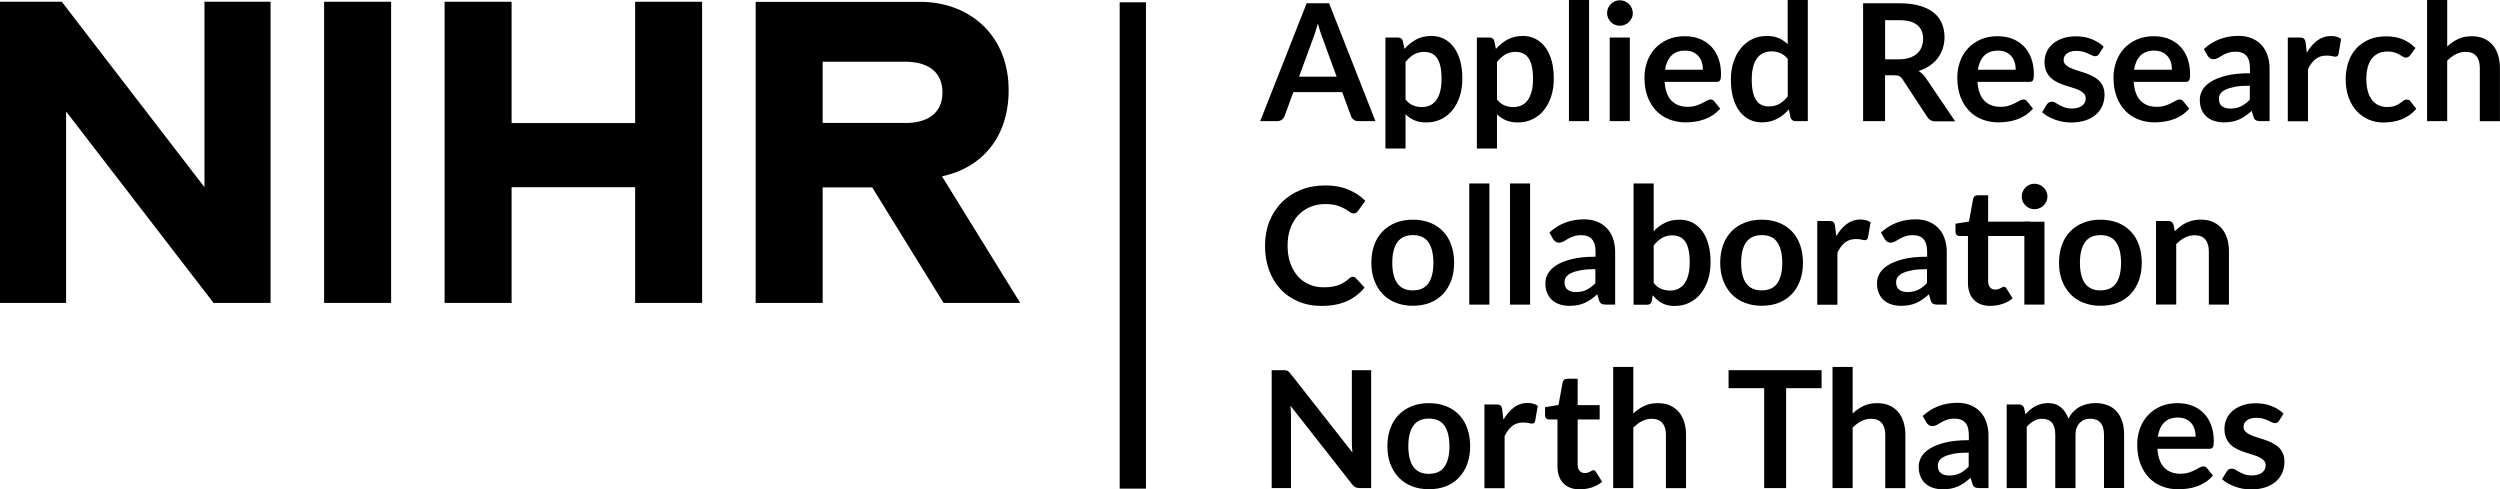 <svg viewBox="0 0 367.92 72.02" xmlns="http://www.w3.org/2000/svg" id="Layer_1"><polygon points="30.09 .26 30.09 27.55 9.09 .26 0 .26 0 44.58 9.73 44.58 9.73 16.41 31.43 44.58 39.82 44.58 39.82 .26 30.09 .26"></polygon><rect height="44.32" width="9.86" y=".26" x="47.7"></rect><polygon points="93.47 .26 93.47 18.11 75.29 18.11 75.29 .26 65.43 .26 65.43 44.58 75.29 44.58 75.29 27.55 93.47 27.55 93.47 44.58 103.33 44.58 103.33 .26 93.47 .26"></polygon><path d="m133.57,18.09h-12.5v-9h12.5c2.14.06,5.13.89,5.13,4.51s-3,4.44-5.13,4.5m5.06,7.85c5.63-1.17,9.81-5.53,9.81-12.67,0-8-5.56-12.77-12.51-13h-24.72v44.3h9.86v-17h7.29l10.5,17h11.28l-11.51-18.63Z"></path><rect height="71.57" width="3.87" y=".34" x="164.78"></rect><path d="m202.41,17.83h-2.5c-.28,0-.51-.07-.69-.21-.18-.14-.31-.31-.39-.52l-1.3-3.54h-7.19l-1.3,3.54c-.06.18-.19.35-.38.5-.19.15-.42.23-.69.23h-2.51L192.3.48h3.3l6.82,17.35Zm-11.23-6.55h5.53l-2.11-5.77c-.1-.26-.2-.56-.32-.91-.12-.35-.23-.73-.34-1.13-.11.41-.22.79-.33,1.14-.11.35-.21.66-.32.92l-2.11,5.75Z"></path><path d="m203.89,21.85V5.52h1.81c.19,0,.36.04.49.13.14.09.22.22.26.41l.24,1.14c.5-.57,1.07-1.03,1.71-1.38.64-.35,1.4-.53,2.26-.53.67,0,1.29.14,1.84.42.56.28,1.04.69,1.44,1.22.4.53.72,1.19.94,1.97.22.78.33,1.67.33,2.68,0,.92-.12,1.77-.37,2.56-.25.78-.6,1.46-1.06,2.04s-1.02,1.03-1.67,1.35c-.65.32-1.38.49-2.19.49-.7,0-1.29-.11-1.77-.32-.48-.21-.92-.51-1.3-.88v5.04h-2.96Zm5.76-14.22c-.62,0-1.14.13-1.58.39-.44.26-.84.63-1.22,1.1v5.52c.34.42.7.71,1.1.87s.82.25,1.28.25.85-.08,1.22-.25c.36-.17.67-.42.92-.77s.45-.78.58-1.3c.14-.52.2-1.14.2-1.85s-.06-1.33-.17-1.83c-.12-.5-.28-.91-.5-1.22-.22-.31-.48-.54-.79-.68-.31-.14-.66-.22-1.05-.22Z"></path><path d="m217.35,21.85V5.52h1.81c.19,0,.36.04.49.13.14.09.22.22.26.41l.24,1.14c.5-.57,1.07-1.03,1.71-1.38.64-.35,1.4-.53,2.26-.53.67,0,1.29.14,1.84.42.56.28,1.04.69,1.44,1.22.4.53.72,1.19.94,1.97.22.78.33,1.67.33,2.68,0,.92-.12,1.77-.37,2.56-.25.78-.6,1.46-1.06,2.04s-1.02,1.03-1.67,1.35c-.65.32-1.38.49-2.19.49-.7,0-1.29-.11-1.77-.32-.48-.21-.92-.51-1.3-.88v5.04h-2.96Zm5.76-14.22c-.62,0-1.14.13-1.58.39-.44.26-.84.63-1.22,1.1v5.52c.34.42.7.71,1.1.87s.82.25,1.28.25.85-.08,1.22-.25c.36-.17.67-.42.92-.77s.45-.78.58-1.3c.14-.52.2-1.14.2-1.85s-.06-1.33-.17-1.83c-.12-.5-.28-.91-.5-1.22-.22-.31-.48-.54-.79-.68-.31-.14-.66-.22-1.05-.22Z"></path><path d="m233.86,0v17.83h-2.96V0h2.96Z"></path><path d="m240.3,1.93c0,.26-.05.5-.16.72-.1.22-.24.42-.41.59-.17.17-.37.3-.61.4-.23.1-.48.15-.74.15s-.5-.05-.73-.15c-.23-.1-.43-.23-.59-.4s-.3-.36-.4-.59c-.1-.22-.15-.46-.15-.72s.05-.51.15-.74c.1-.23.23-.43.4-.6s.37-.3.59-.4c.23-.1.47-.15.73-.15s.51.05.74.15c.23.1.43.23.61.4.17.17.31.37.41.6.1.23.16.48.16.74Zm-.44,3.59v12.31h-2.96V5.52h2.96Z"></path><path d="m247.95,5.33c.78,0,1.49.12,2.14.37s1.21.61,1.69,1.09.84,1.06,1.1,1.75.4,1.48.4,2.37c0,.22-.01.41-.03.56-.02.15-.06.26-.11.35-.05.08-.12.14-.21.18s-.2.05-.34.05h-7.61c.09,1.26.43,2.19,1.02,2.78.59.59,1.38.89,2.35.89.48,0,.89-.06,1.24-.17.35-.11.65-.24.91-.37.26-.14.49-.26.68-.37.2-.11.39-.17.57-.17.12,0,.22.02.31.07s.16.12.23.2l.86,1.08c-.33.38-.7.71-1.1.97-.41.26-.83.47-1.28.62-.44.16-.9.27-1.36.33-.46.06-.91.1-1.34.1-.86,0-1.65-.14-2.39-.43-.74-.28-1.38-.7-1.92-1.26s-.97-1.24-1.28-2.06c-.31-.82-.47-1.77-.47-2.85,0-.84.14-1.63.41-2.37s.66-1.38,1.17-1.93c.51-.55,1.13-.98,1.86-1.3.73-.32,1.56-.48,2.48-.48Zm.06,2.12c-.86,0-1.54.24-2.03.73-.49.49-.8,1.18-.94,2.08h5.57c0-.38-.05-.75-.16-1.09-.1-.34-.26-.64-.48-.89-.22-.26-.49-.46-.82-.61-.33-.15-.71-.22-1.15-.22Z"></path><path d="m264.26,17.83c-.38,0-.64-.18-.76-.54l-.24-1.19c-.26.29-.52.55-.8.78-.28.23-.58.43-.91.6s-.67.3-1.04.39-.77.14-1.21.14c-.67,0-1.29-.14-1.85-.42-.56-.28-1.04-.69-1.45-1.22-.4-.53-.72-1.19-.94-1.97-.22-.78-.33-1.68-.33-2.69,0-.91.12-1.76.37-2.54s.6-1.46,1.07-2.04,1.02-1.03,1.67-1.35c.65-.32,1.38-.49,2.18-.49.69,0,1.28.11,1.76.33.49.22.92.51,1.31.88V0h2.96v17.83h-1.81Zm-3.95-2.17c.62,0,1.14-.13,1.57-.38s.84-.62,1.22-1.09v-5.52c-.34-.41-.7-.7-1.1-.86s-.82-.25-1.28-.25-.85.08-1.22.25c-.36.17-.67.42-.92.76-.25.34-.45.77-.58,1.3-.14.52-.2,1.14-.2,1.85s.06,1.33.17,1.83c.12.5.28.91.5,1.22.22.32.48.54.79.68s.66.21,1.04.21Z"></path><path d="m277.42,11.05v6.78h-3.23V.48h5.29c1.18,0,2.2.12,3.04.37.84.24,1.54.59,2.08,1.03.54.44.94.97,1.19,1.58s.38,1.29.38,2.02c0,.58-.09,1.14-.26,1.66-.17.52-.42.99-.74,1.42s-.72.8-1.2,1.12-1.02.58-1.63.77c.41.23.76.56,1.06,1l4.34,6.41h-2.9c-.28,0-.52-.06-.71-.17-.2-.11-.36-.27-.5-.48l-3.65-5.56c-.14-.21-.29-.36-.45-.44-.16-.09-.41-.13-.73-.13h-1.38Zm0-2.32h2.02c.61,0,1.14-.08,1.59-.23.45-.15.82-.36,1.12-.63.29-.27.51-.59.65-.95.14-.37.22-.77.22-1.21,0-.88-.29-1.56-.87-2.03-.58-.47-1.47-.71-2.66-.71h-2.06v5.76Z"></path><path d="m293.99,5.33c.78,0,1.49.12,2.14.37s1.21.61,1.69,1.09.84,1.06,1.1,1.75.4,1.48.4,2.37c0,.22-.01.41-.03.56-.02.15-.06.26-.11.35-.05.08-.12.14-.21.18s-.2.05-.34.05h-7.61c.09,1.26.43,2.19,1.02,2.78.59.59,1.38.89,2.35.89.48,0,.89-.06,1.24-.17.35-.11.65-.24.91-.37.26-.14.49-.26.68-.37.2-.11.39-.17.57-.17.12,0,.22.02.31.07s.16.12.23.2l.86,1.08c-.33.38-.7.71-1.1.97-.41.26-.83.47-1.28.62-.44.16-.9.27-1.36.33-.46.06-.91.1-1.34.1-.86,0-1.65-.14-2.39-.43-.74-.28-1.38-.7-1.92-1.26s-.97-1.24-1.28-2.06c-.31-.82-.47-1.77-.47-2.85,0-.84.14-1.63.41-2.37s.66-1.38,1.17-1.93c.51-.55,1.13-.98,1.86-1.3.73-.32,1.56-.48,2.48-.48Zm.06,2.12c-.86,0-1.54.24-2.03.73-.49.49-.8,1.18-.94,2.08h5.57c0-.38-.05-.75-.16-1.09-.1-.34-.26-.64-.48-.89-.22-.26-.49-.46-.82-.61-.33-.15-.71-.22-1.15-.22Z"></path><path d="m308.92,7.92c-.08.13-.16.22-.25.27-.09.05-.2.08-.34.08-.14,0-.3-.04-.46-.12s-.35-.17-.57-.27c-.22-.1-.46-.19-.74-.27-.28-.08-.6-.12-.98-.12-.58,0-1.04.12-1.38.37-.34.25-.5.57-.5.97,0,.26.09.49.26.67.17.18.4.34.68.47.28.14.61.26.97.37.36.11.73.23,1.1.35s.74.27,1.1.44.68.37.97.62.51.55.68.91c.17.35.26.78.26,1.27,0,.59-.11,1.14-.32,1.64-.22.5-.53.93-.95,1.3s-.93.65-1.54.85c-.61.2-1.31.31-2.11.31-.42,0-.84-.04-1.24-.11-.4-.08-.79-.18-1.16-.32-.37-.14-.72-.3-1.03-.48-.32-.18-.59-.38-.83-.6l.68-1.13c.09-.14.19-.24.31-.31.12-.07.27-.11.46-.11s.36.05.52.16.35.22.57.34c.22.12.47.23.76.34.29.1.66.16,1.11.16.35,0,.65-.04.91-.13s.46-.19.62-.33c.16-.14.28-.29.36-.47.08-.18.11-.37.11-.56,0-.29-.09-.52-.26-.71-.17-.18-.4-.34-.68-.48-.28-.14-.61-.26-.97-.37-.36-.11-.74-.23-1.12-.35s-.75-.28-1.12-.45c-.36-.17-.69-.39-.97-.65-.28-.26-.51-.59-.68-.97-.17-.38-.26-.85-.26-1.39,0-.5.1-.98.3-1.44.2-.46.49-.85.88-1.19s.87-.61,1.45-.82,1.25-.31,2.01-.31c.85,0,1.62.14,2.32.42.7.28,1.28.65,1.74,1.1l-.67,1.07Z"></path><path d="m316.98,5.33c.78,0,1.49.12,2.14.37s1.21.61,1.69,1.09.84,1.06,1.1,1.75.4,1.48.4,2.37c0,.22-.01.41-.03.56-.02.15-.06.26-.11.35-.05.08-.12.14-.21.18s-.2.05-.34.05h-7.61c.09,1.26.43,2.19,1.02,2.78.59.59,1.38.89,2.35.89.48,0,.89-.06,1.24-.17.35-.11.65-.24.91-.37.26-.14.49-.26.68-.37.2-.11.39-.17.57-.17.12,0,.22.02.31.07s.16.12.23.2l.86,1.08c-.33.38-.7.71-1.1.97-.41.26-.83.47-1.28.62-.44.16-.9.27-1.36.33-.46.06-.91.1-1.34.1-.86,0-1.65-.14-2.39-.43-.74-.28-1.38-.7-1.92-1.26s-.97-1.24-1.28-2.06c-.31-.82-.47-1.77-.47-2.85,0-.84.14-1.63.41-2.37s.66-1.38,1.17-1.93c.51-.55,1.13-.98,1.86-1.3.73-.32,1.56-.48,2.48-.48Zm.06,2.12c-.86,0-1.54.24-2.03.73-.49.49-.8,1.18-.94,2.08h5.57c0-.38-.05-.75-.16-1.09-.1-.34-.26-.64-.48-.89-.22-.26-.49-.46-.82-.61-.33-.15-.71-.22-1.15-.22Z"></path><path d="m333.99,17.83h-1.33c-.28,0-.5-.04-.66-.13-.16-.08-.28-.25-.36-.51l-.26-.88c-.31.28-.62.53-.92.74-.3.21-.61.39-.93.53-.32.14-.66.25-1.02.32s-.76.11-1.2.11c-.52,0-1-.07-1.44-.21s-.82-.35-1.13-.63c-.32-.28-.56-.63-.74-1.05-.18-.42-.26-.9-.26-1.46,0-.47.12-.92.37-1.38.24-.45.65-.86,1.22-1.23.57-.37,1.32-.67,2.27-.91.94-.24,2.12-.36,3.52-.36v-.73c0-.83-.17-1.44-.52-1.84-.35-.4-.85-.6-1.52-.6-.48,0-.88.06-1.2.17-.32.11-.6.24-.83.38-.24.14-.45.27-.65.38-.2.11-.42.17-.66.17-.2,0-.37-.05-.52-.16-.14-.1-.26-.23-.35-.38l-.54-.95c1.42-1.3,3.12-1.94,5.12-1.94.72,0,1.36.12,1.93.35.56.24,1.04.56,1.43.98.39.42.69.92.89,1.51.2.58.31,1.22.31,1.92v7.78Zm-5.76-1.85c.3,0,.58-.03.84-.08.26-.05.5-.14.73-.25s.45-.25.66-.41c.21-.16.43-.35.64-.57v-2.06c-.86,0-1.59.05-2.17.16-.58.11-1.05.25-1.4.42s-.6.37-.75.59-.22.47-.22.74c0,.52.15.9.46,1.12.31.23.71.34,1.21.34Z"></path><path d="m336.69,17.83V5.52h1.74c.3,0,.52.06.64.17.12.11.2.3.24.58l.18,1.49c.44-.76.96-1.36,1.55-1.8.59-.44,1.26-.66,1.99-.66.61,0,1.11.14,1.51.42l-.38,2.22c-.02.14-.08.25-.16.31-.08.06-.19.09-.32.09-.12,0-.28-.03-.49-.08-.21-.06-.48-.08-.83-.08-.62,0-1.14.17-1.58.51s-.81.84-1.12,1.49v7.67h-2.96Z"></path><path d="m354.7,8.12c-.09.11-.17.2-.26.26-.08.06-.21.1-.37.1-.15,0-.3-.05-.44-.14-.14-.09-.32-.2-.52-.31-.2-.12-.44-.22-.71-.31-.28-.09-.62-.14-1.03-.14-.52,0-.98.09-1.37.28-.39.19-.72.46-.98.81-.26.35-.45.78-.58,1.28s-.19,1.07-.19,1.7.07,1.24.21,1.75.34.94.61,1.29c.26.35.58.61.96.79.38.18.8.27,1.27.27s.85-.06,1.15-.17.54-.24.74-.38c.2-.14.37-.27.52-.38.15-.12.31-.17.5-.17.24,0,.42.09.54.28l.85,1.08c-.33.38-.68.71-1.07.97-.38.26-.78.47-1.19.62s-.84.27-1.28.33c-.44.06-.88.1-1.31.1-.76,0-1.48-.14-2.15-.43-.67-.28-1.26-.7-1.76-1.24s-.9-1.21-1.19-2c-.29-.79-.44-1.69-.44-2.69,0-.9.13-1.74.39-2.51.26-.77.64-1.44,1.15-2,.5-.56,1.13-1.01,1.87-1.33.74-.32,1.6-.48,2.57-.48s1.73.15,2.42.44,1.31.72,1.87,1.27l-.78,1.08Z"></path><path d="m357.19,17.83V0h2.96v6.85c.48-.46,1.01-.82,1.58-1.1.58-.28,1.25-.42,2.03-.42.67,0,1.27.11,1.79.34.52.23.95.55,1.3.96s.61.9.79,1.48c.18.57.27,1.2.27,1.89v7.84h-2.96v-7.84c0-.75-.17-1.33-.52-1.75-.35-.41-.87-.62-1.57-.62-.51,0-.99.12-1.44.35-.45.23-.87.55-1.27.95v8.9h-2.96Z"></path><path d="m199.09,40.74c.18,0,.33.07.46.2l1.27,1.38c-.7.87-1.57,1.54-2.6,2-1.03.46-2.26.7-3.7.7-1.29,0-2.45-.22-3.47-.66-1.03-.44-1.91-1.05-2.63-1.84s-1.29-1.72-1.67-2.81c-.39-1.09-.58-2.28-.58-3.56s.22-2.5.65-3.58,1.04-2.02,1.82-2.8,1.72-1.39,2.81-1.83c1.09-.44,2.3-.65,3.62-.65s2.41.21,3.38.62,1.79.96,2.48,1.64l-1.08,1.5c-.06.1-.15.18-.25.25-.1.07-.24.11-.41.11s-.37-.07-.56-.22c-.19-.14-.44-.3-.73-.47s-.67-.32-1.12-.47c-.45-.14-1.03-.22-1.72-.22-.82,0-1.57.14-2.25.43s-1.27.69-1.76,1.22c-.49.53-.88,1.17-1.15,1.93-.28.76-.41,1.61-.41,2.55s.14,1.84.41,2.6c.28.76.65,1.4,1.12,1.92.47.52,1.03.92,1.67,1.19.64.28,1.33.41,2.06.41.44,0,.84-.02,1.19-.07s.68-.12.98-.23c.3-.1.58-.24.85-.4s.53-.37.8-.61c.08-.07.16-.13.25-.17.09-.04.18-.07.29-.07Z"></path><path d="m207.94,32.33c.92,0,1.75.15,2.5.44s1.39.72,1.91,1.26c.53.54.94,1.21,1.22,1.99s.43,1.66.43,2.63-.14,1.86-.43,2.64-.7,1.45-1.22,2c-.53.55-1.17.98-1.91,1.27s-1.58.44-2.5.44-1.76-.15-2.51-.44-1.39-.72-1.93-1.27c-.53-.55-.94-1.22-1.24-2s-.44-1.66-.44-2.64.15-1.84.44-2.63.7-1.45,1.24-1.99c.53-.54,1.17-.96,1.93-1.26s1.59-.44,2.51-.44Zm0,10.4c1.02,0,1.78-.34,2.27-1.03.49-.69.74-1.7.74-3.02s-.25-2.34-.74-3.04c-.49-.7-1.25-1.04-2.27-1.04s-1.81.35-2.3,1.05c-.5.7-.74,1.71-.74,3.03s.25,2.33.74,3.02c.5.69,1.26,1.04,2.3,1.04Z"></path><path d="m219.19,27v17.83h-2.96v-17.83h2.96Z"></path><path d="m225.18,27v17.83h-2.96v-17.83h2.96Z"></path><path d="m237.68,44.83h-1.33c-.28,0-.5-.04-.66-.13-.16-.08-.28-.25-.36-.51l-.26-.88c-.31.28-.62.53-.92.74-.3.21-.61.39-.93.53-.32.14-.66.25-1.02.32s-.76.11-1.2.11c-.52,0-1-.07-1.44-.21s-.82-.35-1.13-.63c-.32-.28-.56-.63-.74-1.05-.18-.42-.26-.9-.26-1.46,0-.47.12-.92.37-1.38.24-.45.65-.86,1.22-1.23.57-.37,1.32-.67,2.27-.91.94-.24,2.12-.36,3.52-.36v-.73c0-.83-.17-1.44-.52-1.84-.35-.4-.85-.6-1.52-.6-.48,0-.88.06-1.2.17-.32.11-.6.24-.83.38-.24.14-.45.27-.65.38-.2.11-.42.17-.66.17-.2,0-.37-.05-.52-.16-.14-.1-.26-.23-.35-.38l-.54-.95c1.42-1.3,3.12-1.94,5.12-1.94.72,0,1.36.12,1.93.35.56.24,1.04.56,1.43.98.39.42.69.92.89,1.51.2.58.31,1.22.31,1.92v7.78Zm-5.76-1.85c.3,0,.58-.03.84-.08.26-.05.5-.14.73-.25s.45-.25.66-.41c.21-.16.43-.35.64-.57v-2.06c-.86,0-1.59.05-2.17.16-.58.11-1.05.25-1.4.42s-.6.37-.75.59-.22.47-.22.74c0,.52.15.9.46,1.12.31.23.71.34,1.21.34Z"></path><path d="m240.41,44.83v-17.83h2.96v7.03c.49-.52,1.04-.93,1.66-1.24.62-.31,1.34-.46,2.16-.46.67,0,1.29.14,1.84.41.56.28,1.04.68,1.44,1.21.4.53.72,1.18.94,1.96.22.78.33,1.67.33,2.68,0,.92-.12,1.77-.37,2.56-.25.78-.6,1.46-1.06,2.04-.46.58-1.02,1.03-1.67,1.35-.65.32-1.38.49-2.19.49-.38,0-.72-.04-1.03-.11-.31-.08-.6-.18-.85-.32s-.49-.3-.71-.5c-.22-.2-.43-.41-.63-.65l-.13.83c-.05.21-.13.36-.25.44-.12.09-.27.13-.47.13h-1.96Zm5.76-10.2c-.62,0-1.14.13-1.58.39-.44.26-.84.63-1.22,1.1v5.52c.34.42.7.71,1.1.87s.83.25,1.29.25.85-.08,1.21-.25.67-.42.92-.77.45-.78.58-1.3c.14-.52.2-1.14.2-1.85s-.06-1.33-.17-1.83c-.12-.5-.28-.91-.5-1.22-.22-.31-.48-.54-.79-.68-.31-.14-.66-.22-1.05-.22Z"></path><path d="m259.28,32.33c.92,0,1.75.15,2.5.44s1.39.72,1.91,1.26c.53.54.94,1.21,1.22,1.99s.43,1.66.43,2.63-.14,1.86-.43,2.64-.7,1.45-1.22,2c-.53.55-1.17.98-1.91,1.27s-1.58.44-2.5.44-1.76-.15-2.51-.44-1.39-.72-1.93-1.27c-.53-.55-.94-1.22-1.24-2s-.44-1.66-.44-2.64.15-1.84.44-2.63.7-1.45,1.24-1.99c.53-.54,1.17-.96,1.93-1.26s1.59-.44,2.51-.44Zm0,10.4c1.02,0,1.78-.34,2.27-1.03.49-.69.74-1.7.74-3.02s-.25-2.34-.74-3.04c-.49-.7-1.25-1.04-2.27-1.04s-1.81.35-2.3,1.05c-.5.7-.74,1.71-.74,3.03s.25,2.33.74,3.02c.5.69,1.26,1.04,2.3,1.04Z"></path><path d="m267.44,44.83v-12.31h1.74c.3,0,.52.06.64.17.12.11.2.3.24.58l.18,1.49c.44-.76.96-1.36,1.55-1.8.59-.44,1.26-.66,1.99-.66.61,0,1.11.14,1.51.42l-.38,2.22c-.02.14-.08.25-.16.31-.08.06-.19.09-.32.09-.12,0-.28-.03-.49-.08-.21-.06-.48-.08-.83-.08-.62,0-1.14.17-1.58.51s-.81.84-1.12,1.49v7.67h-2.96Z"></path><path d="m286.48,44.83h-1.33c-.28,0-.5-.04-.66-.13-.16-.08-.28-.25-.36-.51l-.26-.88c-.31.28-.62.53-.92.74-.3.21-.61.39-.93.53-.32.14-.66.25-1.02.32s-.76.11-1.2.11c-.52,0-1-.07-1.44-.21s-.82-.35-1.13-.63c-.32-.28-.56-.63-.74-1.05-.18-.42-.26-.9-.26-1.46,0-.47.12-.92.37-1.38.24-.45.65-.86,1.22-1.23.57-.37,1.32-.67,2.27-.91.94-.24,2.12-.36,3.52-.36v-.73c0-.83-.17-1.44-.52-1.84-.35-.4-.85-.6-1.52-.6-.48,0-.88.06-1.2.17-.32.11-.6.24-.83.38-.24.14-.45.27-.65.38-.2.11-.42.17-.66.17-.2,0-.37-.05-.52-.16-.14-.1-.26-.23-.35-.38l-.54-.95c1.42-1.3,3.12-1.94,5.12-1.94.72,0,1.36.12,1.93.35.56.24,1.04.56,1.43.98.39.42.69.92.89,1.51.2.58.31,1.22.31,1.92v7.78Zm-5.76-1.85c.3,0,.58-.03.84-.08.26-.05.5-.14.73-.25s.45-.25.66-.41c.21-.16.43-.35.64-.57v-2.06c-.86,0-1.59.05-2.17.16-.58.11-1.05.25-1.4.42s-.6.37-.75.59-.22.47-.22.74c0,.52.15.9.46,1.12.31.23.71.34,1.21.34Z"></path><path d="m292.94,45.02c-1.06,0-1.88-.3-2.46-.91-.58-.6-.86-1.44-.86-2.5v-6.88h-1.25c-.16,0-.3-.05-.41-.16-.12-.1-.17-.26-.17-.47v-1.18l1.98-.32.62-3.36c.03-.16.11-.28.22-.37.12-.09.26-.13.44-.13h1.54v3.88h6.17v2.11h-6.17v6.67c0,.38.1.68.29.9.19.22.45.32.77.32.18,0,.34-.02.46-.07s.23-.09.32-.14c.09-.05.17-.09.25-.14.07-.04.14-.07.22-.07.09,0,.16.02.22.07.06.04.12.11.18.2l.89,1.44c-.43.36-.93.63-1.49.82-.56.18-1.14.28-1.74.28Z"></path><path d="m301.32,28.93c0,.26-.05.5-.16.72-.1.22-.24.42-.41.59-.17.17-.37.3-.61.4-.23.1-.48.15-.74.15s-.5-.05-.73-.15c-.23-.1-.43-.23-.59-.4s-.3-.36-.4-.59c-.1-.22-.15-.46-.15-.72s.05-.51.15-.74c.1-.23.23-.43.4-.6s.37-.3.59-.4c.23-.1.47-.15.73-.15s.51.05.74.15c.23.1.43.23.61.4.17.17.31.37.41.6.1.23.16.48.16.74Zm-.44,3.7v12.2h-2.96v-12.2h2.96Z"></path><path d="m309.14,32.33c.92,0,1.75.15,2.5.44s1.39.72,1.91,1.26c.53.54.94,1.21,1.22,1.99s.43,1.66.43,2.63-.14,1.86-.43,2.64-.7,1.45-1.22,2c-.53.55-1.17.98-1.91,1.27s-1.58.44-2.5.44-1.76-.15-2.51-.44-1.39-.72-1.93-1.27c-.53-.55-.94-1.22-1.24-2s-.44-1.66-.44-2.64.15-1.84.44-2.63.7-1.45,1.24-1.99c.53-.54,1.17-.96,1.93-1.26s1.59-.44,2.51-.44Zm0,10.4c1.02,0,1.78-.34,2.27-1.03.49-.69.74-1.7.74-3.02s-.25-2.34-.74-3.04c-.49-.7-1.25-1.04-2.27-1.04s-1.81.35-2.3,1.05c-.5.7-.74,1.71-.74,3.03s.25,2.33.74,3.02c.5.69,1.26,1.04,2.3,1.04Z"></path><path d="m317.3,44.83v-12.31h1.81c.38,0,.64.18.76.54l.2.97c.25-.26.51-.49.79-.7s.57-.39.88-.54c.31-.15.64-.27.99-.35s.74-.12,1.15-.12c.67,0,1.27.11,1.79.34.52.23.95.55,1.3.96s.61.9.79,1.48c.18.57.27,1.2.27,1.89v7.84h-2.96v-7.84c0-.75-.17-1.33-.52-1.75-.35-.41-.87-.62-1.57-.62-.51,0-.99.12-1.44.35-.45.23-.87.55-1.27.95v8.9h-2.96Z"></path><path d="m189.21,54.5c.1.01.18.04.26.07.08.04.15.09.22.16.07.07.15.16.24.27l9.11,11.6c-.03-.28-.05-.55-.07-.82-.01-.27-.02-.52-.02-.75v-10.55h2.84v17.35h-1.67c-.26,0-.47-.04-.64-.12s-.33-.22-.49-.43l-9.07-11.56c.02.26.04.51.05.76.01.25.02.48.02.69v10.66h-2.84v-17.35h1.69c.14,0,.26,0,.36.02Z"></path><path d="m210.3,59.33c.92,0,1.75.15,2.5.44s1.39.72,1.91,1.26c.53.54.94,1.21,1.22,1.99s.43,1.66.43,2.63-.14,1.86-.43,2.64-.7,1.45-1.22,2c-.53.55-1.17.98-1.91,1.27s-1.58.44-2.5.44-1.76-.15-2.51-.44-1.39-.72-1.93-1.27c-.53-.55-.94-1.22-1.24-2s-.44-1.66-.44-2.64.15-1.84.44-2.63.7-1.45,1.24-1.99c.53-.54,1.17-.96,1.93-1.26s1.59-.44,2.51-.44Zm0,10.4c1.02,0,1.78-.34,2.27-1.03.49-.69.74-1.7.74-3.02s-.25-2.34-.74-3.04c-.49-.7-1.25-1.04-2.27-1.04s-1.81.35-2.3,1.05c-.5.7-.74,1.71-.74,3.03s.25,2.33.74,3.02c.5.69,1.26,1.04,2.3,1.04Z"></path><path d="m218.46,71.83v-12.31h1.74c.3,0,.52.06.64.17.12.11.2.3.24.58l.18,1.49c.44-.76.96-1.36,1.55-1.8.59-.44,1.26-.66,1.99-.66.61,0,1.11.14,1.51.42l-.38,2.22c-.02.14-.08.25-.16.31-.08.06-.19.09-.32.09-.12,0-.28-.03-.49-.08-.21-.06-.48-.08-.83-.08-.62,0-1.14.17-1.58.51s-.81.84-1.12,1.49v7.67h-2.96Z"></path><path d="m232.53,72.02c-1.06,0-1.88-.3-2.46-.91-.58-.6-.86-1.44-.86-2.5v-6.88h-1.25c-.16,0-.3-.05-.41-.16-.12-.1-.17-.26-.17-.47v-1.18l1.98-.32.62-3.36c.03-.16.11-.28.22-.37.12-.09.26-.13.44-.13h1.54v3.88h3.24v2.11h-3.24v6.67c0,.38.1.68.29.9.19.22.45.32.77.32.18,0,.34-.02.46-.07s.23-.09.32-.14c.09-.05.17-.09.25-.14.07-.04.14-.07.22-.07.09,0,.16.02.22.07.06.04.12.11.18.2l.89,1.44c-.43.36-.93.63-1.49.82-.56.18-1.14.28-1.74.28Z"></path><path d="m237.41,71.83v-17.83h2.96v6.85c.48-.46,1.01-.82,1.58-1.1.58-.28,1.25-.42,2.03-.42.67,0,1.27.11,1.79.34.52.23.95.55,1.3.96s.61.9.79,1.48c.18.57.27,1.2.27,1.89v7.84h-2.96v-7.84c0-.75-.17-1.33-.52-1.75-.35-.41-.87-.62-1.57-.62-.51,0-.99.12-1.44.35-.45.23-.87.55-1.27.95v8.9h-2.96Z"></path><path d="m268.08,54.48v2.65h-5.22v14.7h-3.23v-14.7h-5.24v-2.65h13.69Z"></path><path d="m269.69,71.83v-17.83h2.96v6.85c.48-.46,1.01-.82,1.58-1.1.58-.28,1.25-.42,2.03-.42.67,0,1.27.11,1.79.34.52.23.95.55,1.3.96s.61.9.79,1.48c.18.57.27,1.2.27,1.89v7.84h-2.96v-7.84c0-.75-.17-1.33-.52-1.75-.35-.41-.87-.62-1.57-.62-.51,0-.99.12-1.44.35-.45.23-.87.55-1.27.95v8.9h-2.96Z"></path><path d="m292.62,71.83h-1.33c-.28,0-.5-.04-.66-.13-.16-.08-.28-.25-.36-.51l-.26-.88c-.31.28-.62.53-.92.74-.3.21-.61.39-.93.53-.32.14-.66.25-1.02.32s-.76.11-1.2.11c-.52,0-1-.07-1.44-.21s-.82-.35-1.13-.63c-.32-.28-.56-.63-.74-1.05-.18-.42-.26-.9-.26-1.46,0-.47.12-.92.37-1.38.24-.45.65-.86,1.22-1.23.57-.37,1.32-.67,2.27-.91.94-.24,2.12-.36,3.52-.36v-.73c0-.83-.17-1.44-.52-1.84-.35-.4-.85-.6-1.52-.6-.48,0-.88.06-1.2.17-.32.11-.6.24-.83.38-.24.14-.45.27-.65.38-.2.11-.42.17-.66.17-.2,0-.37-.05-.52-.16-.14-.1-.26-.23-.35-.38l-.54-.95c1.42-1.3,3.12-1.94,5.12-1.94.72,0,1.36.12,1.93.35.56.24,1.04.56,1.43.98.39.42.69.92.89,1.51.2.58.31,1.22.31,1.92v7.78Zm-5.76-1.85c.3,0,.58-.03.84-.08.26-.05.5-.14.73-.25s.45-.25.66-.41c.21-.16.43-.35.64-.57v-2.06c-.86,0-1.59.05-2.17.16-.58.11-1.05.25-1.4.42s-.6.37-.75.59-.22.47-.22.74c0,.52.15.9.46,1.12.31.23.71.34,1.21.34Z"></path><path d="m295.32,71.83v-12.31h1.81c.38,0,.64.18.76.54l.19.91c.22-.24.44-.46.68-.66.24-.2.49-.37.76-.52.27-.14.56-.26.86-.34.31-.08.65-.13,1.01-.13.78,0,1.41.21,1.91.63s.87.98,1.12,1.67c.19-.41.43-.76.72-1.05s.6-.53.95-.71c.34-.18.71-.32,1.1-.41.39-.09.78-.13,1.17-.13.68,0,1.28.1,1.81.31.53.21.97.51,1.33.91.36.4.63.89.82,1.46.19.58.28,1.24.28,1.98v7.84h-2.96v-7.84c0-.78-.17-1.37-.52-1.77-.34-.4-.85-.59-1.51-.59-.3,0-.59.05-.85.16-.26.1-.49.25-.68.45-.2.2-.35.44-.46.74-.11.3-.17.64-.17,1.02v7.84h-2.98v-7.84c0-.82-.17-1.42-.5-1.8s-.82-.56-1.47-.56c-.42,0-.82.11-1.19.32s-.72.5-1.04.87v9.01h-2.96Z"></path><path d="m320.47,59.33c.78,0,1.49.12,2.14.37s1.21.61,1.69,1.09.84,1.06,1.1,1.75.4,1.48.4,2.37c0,.22-.01.41-.03.56-.02.15-.06.26-.11.35-.05.08-.12.14-.21.18s-.2.05-.34.05h-7.61c.09,1.26.43,2.19,1.02,2.78.59.59,1.38.89,2.35.89.48,0,.89-.06,1.24-.17.35-.11.65-.24.91-.37.26-.14.49-.26.68-.37.2-.11.39-.17.57-.17.12,0,.22.02.31.07s.16.12.23.2l.86,1.08c-.33.38-.7.71-1.1.97-.41.26-.83.47-1.28.62-.44.16-.9.27-1.36.33-.46.06-.91.1-1.34.1-.86,0-1.65-.14-2.39-.43-.74-.28-1.38-.7-1.92-1.26s-.97-1.24-1.28-2.06c-.31-.82-.47-1.77-.47-2.85,0-.84.14-1.63.41-2.37s.66-1.38,1.17-1.93c.51-.55,1.13-.98,1.86-1.3.73-.32,1.56-.48,2.48-.48Zm.06,2.12c-.86,0-1.54.24-2.03.73-.49.49-.8,1.18-.94,2.08h5.57c0-.38-.05-.75-.16-1.09-.1-.34-.26-.64-.48-.89-.22-.26-.49-.46-.82-.61-.33-.15-.71-.22-1.15-.22Z"></path><path d="m335.4,61.92c-.08.13-.16.22-.25.27-.09.05-.2.08-.34.08-.14,0-.3-.04-.46-.12s-.35-.17-.57-.27c-.22-.1-.46-.19-.74-.27-.28-.08-.6-.12-.98-.12-.58,0-1.04.12-1.38.37-.34.25-.5.57-.5.97,0,.26.09.49.26.67.17.18.4.34.68.47.28.14.61.26.97.37.36.11.73.23,1.1.35s.74.27,1.1.44.68.37.97.62.51.55.68.91c.17.35.26.78.26,1.27,0,.59-.11,1.14-.32,1.64-.22.5-.53.93-.95,1.3s-.93.65-1.54.85c-.61.2-1.31.31-2.11.31-.42,0-.84-.04-1.24-.11-.4-.08-.79-.18-1.16-.32-.37-.14-.72-.3-1.03-.48-.32-.18-.59-.38-.83-.6l.68-1.13c.09-.14.19-.24.31-.31.12-.07.27-.11.46-.11s.36.05.52.16.35.22.57.34c.22.12.47.23.76.34.29.1.66.16,1.11.16.35,0,.65-.04.91-.13s.46-.19.62-.33c.16-.14.28-.29.36-.47.08-.18.11-.37.11-.56,0-.29-.09-.52-.26-.71-.17-.18-.4-.34-.68-.48-.28-.14-.61-.26-.97-.37-.36-.11-.74-.23-1.12-.35s-.75-.28-1.12-.45c-.36-.17-.69-.39-.97-.65-.28-.26-.51-.59-.68-.97-.17-.38-.26-.85-.26-1.39,0-.5.1-.98.3-1.44.2-.46.49-.85.88-1.19s.87-.61,1.45-.82,1.25-.31,2.01-.31c.85,0,1.62.14,2.32.42.7.28,1.28.65,1.74,1.1l-.67,1.07Z"></path></svg>